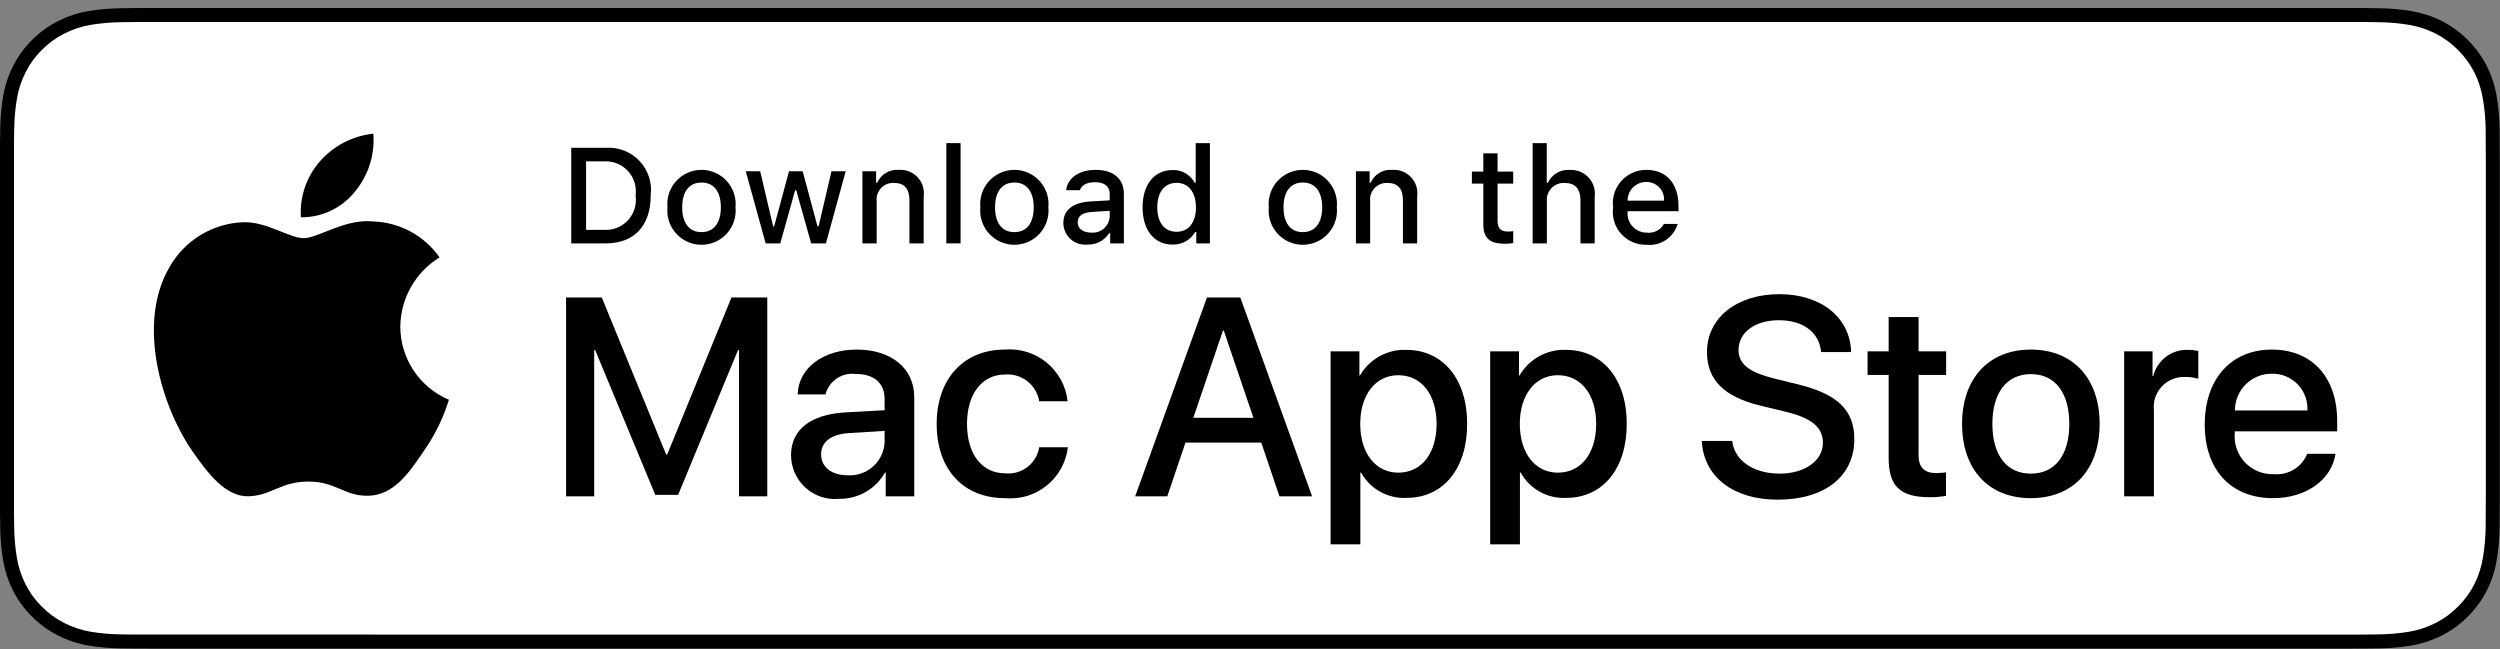 <?xml version="1.0" encoding="UTF-8"?>
<svg width="281px" height="73px" viewBox="0 0 281 73" version="1.1" xmlns="http://www.w3.org/2000/svg" xmlns:xlink="http://www.w3.org/1999/xlink">
    <rect x="0" y="0" width="281" height="73" fill="#808080" stroke="none"/>
    <!-- Generator: Sketch 64 (93537) - https://sketch.com -->
    <title>Download_on_the_Mac_App_Store_Badge_US-UK_RGB_wht_092917</title>
    <desc>Created with Sketch.</desc>
    <g id="Page-1" stroke="none" stroke-width="1" fill="none" fill-rule="evenodd">
        <g id="Landing-Page" transform="translate(-671, -730)" fill-rule="nonzero">
            <g id="Group-2" transform="translate(410, 712)">
                <g id="Download_on_the_Mac_App_Store_Badge_US-UK_RGB_wht_092917" transform="translate(261, 18.9)">
                    <g id="Group">
                        <path d="M263.828,-0 L17.162,-0 C16.502,-0 15.85,-0 15.192,0.004 C14.641,0.007 14.094,0.018 13.538,0.026 C12.329,0.041 11.123,0.147 9.931,0.345 C8.74,0.546 7.586,0.927 6.509,1.473 C5.433,2.024 4.45,2.74 3.596,3.595 C2.737,4.447 2.02,5.432 1.475,6.513 C0.928,7.591 0.548,8.746 0.35,9.939 C0.149,11.13 0.042,12.335 0.027,13.542 C0.011,14.094 0.009,14.648 0,15.2 L0,56.805 C0.009,57.364 0.011,57.906 0.027,58.465 C0.042,59.673 0.149,60.877 0.35,62.068 C0.548,63.262 0.927,64.418 1.475,65.496 C2.02,66.573 2.736,67.554 3.596,68.402 C4.447,69.26 5.431,69.977 6.509,70.523 C7.586,71.071 8.74,71.454 9.931,71.659 C11.123,71.855 12.329,71.961 13.538,71.977 C14.094,71.989 14.641,71.996 15.192,71.996 C15.85,72 16.502,72 17.162,72 L263.828,72 C264.475,72 265.132,72 265.779,71.996 C266.328,71.996 266.89,71.989 267.439,71.977 C268.645,71.962 269.849,71.856 271.039,71.659 C272.234,71.453 273.391,71.07 274.474,70.523 C275.551,69.976 276.534,69.26 277.385,68.402 C278.242,67.551 278.959,66.57 279.511,65.496 C280.055,64.417 280.431,63.261 280.626,62.068 C280.827,60.877 280.938,59.673 280.96,58.465 C280.967,57.906 280.967,57.364 280.967,56.805 C280.981,56.152 280.981,55.501 280.981,54.837 L280.981,17.165 C280.981,16.506 280.981,15.852 280.967,15.2 C280.967,14.648 280.967,14.094 280.96,13.542 C280.938,12.334 280.827,11.13 280.626,9.939 C280.43,8.747 280.054,7.592 279.511,6.513 C278.4,4.347 276.638,2.585 274.474,1.473 C273.391,0.928 272.234,0.548 271.039,0.344 C269.849,0.146 268.645,0.04 267.439,0.026 C266.89,0.017 266.328,0.007 265.779,0.003 C265.132,-0 264.475,-0 263.828,-0 L263.828,-0 Z" id="Path" fill="#000000"></path>
                        <path d="M15.201,70.425 C14.652,70.425 14.117,70.418 13.573,70.406 C12.446,70.391 11.321,70.293 10.209,70.112 C9.171,69.933 8.166,69.601 7.226,69.126 C6.296,68.655 5.446,68.037 4.712,67.296 C3.966,66.564 3.346,65.715 2.875,64.782 C2.399,63.844 2.069,62.838 1.897,61.799 C1.712,60.684 1.612,59.555 1.598,58.424 C1.586,58.045 1.571,56.781 1.571,56.781 L1.571,15.2 C1.571,15.2 1.587,13.955 1.598,13.59 C1.612,12.46 1.711,11.334 1.896,10.22 C2.068,9.179 2.397,8.17 2.874,7.228 C3.343,6.296 3.96,5.447 4.701,4.712 C5.441,3.97 6.293,3.349 7.226,2.871 C8.163,2.398 9.166,2.068 10.201,1.892 C11.318,1.71 12.446,1.611 13.577,1.597 L15.202,1.575 L265.771,1.575 L267.414,1.598 C268.535,1.611 269.653,1.709 270.759,1.891 C271.805,2.068 272.819,2.401 273.767,2.877 C275.635,3.839 277.155,5.362 278.114,7.233 C278.583,8.168 278.908,9.168 279.077,10.201 C279.264,11.324 279.369,12.459 279.39,13.598 C279.395,14.107 279.395,14.655 279.395,15.2 C279.41,15.875 279.41,16.517 279.41,17.165 L279.41,54.837 C279.41,55.491 279.41,56.129 279.395,56.772 C279.395,57.357 279.395,57.894 279.388,58.445 C279.367,59.564 279.264,60.679 279.081,61.782 C278.913,62.828 278.585,63.842 278.109,64.788 C277.634,65.71 277.017,66.552 276.281,67.282 C275.545,68.027 274.695,68.648 273.762,69.123 C272.816,69.601 271.804,69.935 270.759,70.112 C269.647,70.294 268.522,70.392 267.395,70.406 C266.867,70.418 266.315,70.425 265.779,70.425 L263.828,70.429 L15.201,70.425 Z" id="Path" fill="#FFFFFF"></path>
                    </g>
                    <g id="Group" transform="translate(63, 31.5)" fill="#000000">
                        <polygon id="Path" points="20.068 23.391 20.068 6.938 19.959 6.938 13.221 23.22 10.65 23.22 3.894 6.938 3.787 6.938 3.787 23.391 0.627 23.391 0.627 1.037 4.64 1.037 11.873 18.681 11.996 18.681 19.216 1.037 23.243 1.037 23.243 23.391"></polygon>
                        <path d="M25.913,18.759 C25.913,15.909 28.096,14.188 31.97,13.956 L36.432,13.708 L36.432,12.468 C36.432,10.656 35.238,9.633 33.208,9.633 C31.652,9.426 30.185,10.409 29.785,11.927 L26.656,11.927 C26.75,8.983 29.492,6.893 33.301,6.893 C37.189,6.893 39.761,9.014 39.761,12.221 L39.761,23.391 L36.555,23.391 L36.555,20.71 L36.477,20.71 C35.431,22.561 33.46,23.696 31.334,23.67 C29.948,23.806 28.568,23.35 27.536,22.414 C26.504,21.479 25.914,20.152 25.913,18.759 L25.913,18.759 Z M36.432,17.287 L36.432,16.032 L32.418,16.28 C30.42,16.405 29.29,17.272 29.29,18.666 C29.29,20.091 30.467,21.021 32.264,21.021 C33.315,21.092 34.35,20.736 35.135,20.033 C35.92,19.33 36.387,18.34 36.432,17.287 L36.432,17.287 Z" id="Shape"></path>
                        <path d="M53.808,12.7 C53.504,10.852 51.834,9.545 49.967,9.696 C47.395,9.696 45.692,11.85 45.692,15.243 C45.692,18.713 47.411,20.803 49.997,20.803 C51.841,20.988 53.51,19.706 53.808,17.876 L57.03,17.876 C56.613,21.38 53.481,23.915 49.967,23.593 C45.319,23.593 42.283,20.416 42.283,15.243 C42.283,10.176 45.319,6.893 49.935,6.893 C53.475,6.592 56.61,9.169 57,12.7 L53.808,12.7 Z" id="Path"></path>
                        <path d="M78.767,17.349 L70.247,17.349 L68.201,23.391 L64.592,23.391 L72.662,1.037 L76.411,1.037 L84.481,23.391 L80.811,23.391 L78.767,17.349 Z M71.129,14.561 L77.883,14.561 L74.553,4.755 L74.46,4.755 L71.129,14.561 Z" id="Shape"></path>
                        <path d="M101.91,15.243 C101.91,20.307 99.2,23.561 95.109,23.561 C92.995,23.672 91.003,22.564 89.982,20.71 L89.904,20.71 L89.904,28.782 L86.559,28.782 L86.559,7.093 L89.797,7.093 L89.797,9.804 L89.859,9.804 C90.926,7.961 92.919,6.854 95.048,6.922 C99.184,6.922 101.91,10.192 101.91,15.243 Z M98.472,15.243 C98.472,11.943 96.767,9.774 94.165,9.774 C91.609,9.774 89.89,11.988 89.89,15.243 C89.89,18.527 91.609,20.726 94.165,20.726 C96.767,20.726 98.472,18.572 98.472,15.243 Z" id="Shape"></path>
                        <path d="M119.847,15.243 C119.847,20.307 117.136,23.561 113.046,23.561 C110.932,23.672 108.94,22.564 107.918,20.71 L107.841,20.71 L107.841,28.782 L104.496,28.782 L104.496,7.093 L107.734,7.093 L107.734,9.804 L107.795,9.804 C108.862,7.961 110.856,6.854 112.984,6.922 C117.12,6.922 119.847,10.192 119.847,15.243 Z M116.409,15.243 C116.409,11.943 114.703,9.774 112.102,9.774 C109.546,9.774 107.827,11.988 107.827,15.243 C107.827,18.527 109.546,20.726 112.102,20.726 C114.703,20.726 116.409,18.572 116.409,15.243 L116.409,15.243 Z" id="Shape"></path>
                        <path d="M131.702,17.163 C131.949,19.379 134.103,20.835 137.045,20.835 C139.865,20.835 141.893,19.379 141.893,17.38 C141.893,15.646 140.67,14.607 137.773,13.895 L134.876,13.196 C130.772,12.205 128.866,10.285 128.866,7.17 C128.866,3.314 132.227,0.665 137,0.665 C141.723,0.665 144.961,3.314 145.07,7.17 L141.693,7.17 C141.491,4.94 139.647,3.593 136.952,3.593 C134.257,3.593 132.413,4.955 132.413,6.938 C132.413,8.518 133.591,9.448 136.472,10.16 L138.935,10.765 C143.521,11.849 145.426,13.692 145.426,16.962 C145.426,21.144 142.095,23.763 136.797,23.763 C131.84,23.763 128.493,21.205 128.277,17.162 L131.702,17.163 Z" id="Path"></path>
                        <path d="M152.646,3.236 L152.646,7.093 L155.745,7.093 L155.745,9.742 L152.646,9.742 L152.646,18.727 C152.646,20.123 153.266,20.773 154.629,20.773 C154.997,20.767 155.364,20.741 155.729,20.696 L155.729,23.329 C155.117,23.443 154.494,23.495 153.871,23.484 C150.572,23.484 149.285,22.244 149.285,19.084 L149.285,9.742 L146.915,9.742 L146.915,7.093 L149.285,7.093 L149.285,3.236 L152.646,3.236 Z" id="Path"></path>
                        <path d="M157.538,15.243 C157.538,10.115 160.558,6.893 165.267,6.893 C169.992,6.893 172.998,10.115 172.998,15.243 C172.998,20.385 170.008,23.593 165.267,23.593 C160.528,23.593 157.538,20.385 157.538,15.243 Z M169.589,15.243 C169.589,11.725 167.977,9.649 165.267,9.649 C162.556,9.649 160.944,11.741 160.944,15.243 C160.944,18.775 162.556,20.835 165.267,20.835 C167.977,20.835 169.589,18.775 169.589,15.243 L169.589,15.243 Z" id="Shape"></path>
                        <path d="M175.756,7.093 L178.946,7.093 L178.946,9.867 L179.024,9.867 C179.469,8.081 181.105,6.852 182.944,6.922 C183.329,6.921 183.713,6.963 184.09,7.047 L184.09,10.176 C183.603,10.027 183.095,9.959 182.587,9.974 C181.603,9.934 180.651,10.326 179.981,11.047 C179.311,11.768 178.99,12.745 179.101,13.723 L179.101,23.391 L175.756,23.391 L175.756,7.093 Z" id="Path"></path>
                        <path d="M199.513,18.604 C199.063,21.562 196.182,23.593 192.495,23.593 C187.755,23.593 184.812,20.416 184.812,15.32 C184.812,10.208 187.77,6.893 192.355,6.893 C196.864,6.893 199.699,9.99 199.699,14.932 L199.699,16.078 L188.189,16.078 L188.189,16.28 C188.081,17.493 188.5,18.694 189.339,19.578 C190.178,20.461 191.356,20.941 192.573,20.896 C194.196,21.048 195.727,20.116 196.336,18.604 L199.513,18.604 Z M188.205,13.739 L196.352,13.739 C196.413,12.649 196.016,11.583 195.257,10.798 C194.498,10.013 193.446,9.58 192.355,9.603 C191.255,9.597 190.197,10.03 189.418,10.806 C188.639,11.583 188.202,12.639 188.205,13.739 L188.205,13.739 Z" id="Shape"></path>
                    </g>
                    <g id="Group" transform="translate(17.1, 13.5)" fill="#000000">
                        <g id="_Group_">
                            <g id="_Group_2">
                                <g id="_Group_3">
                                    <path d="M27.894,22.301 C27.935,19.125 29.6,16.192 32.305,14.529 C30.591,12.08 27.822,10.584 24.834,10.49 C21.691,10.16 18.644,12.371 17.042,12.371 C15.409,12.371 12.943,10.523 10.288,10.578 C6.794,10.69 3.615,12.629 1.915,15.684 C-1.705,21.951 0.996,31.163 4.463,36.229 C6.198,38.71 8.226,41.481 10.879,41.383 C13.475,41.275 14.445,39.727 17.579,39.727 C20.684,39.727 21.594,41.383 24.301,41.32 C27.087,41.275 28.842,38.828 30.516,36.324 C31.763,34.556 32.722,32.603 33.358,30.535 C30.049,29.136 27.898,25.894 27.894,22.301 Z" id="_Path_"></path>
                                    <path d="M22.781,7.158 C24.3,5.335 25.048,2.991 24.867,0.624 C22.546,0.868 20.403,1.977 18.863,3.731 C17.343,5.461 16.573,7.725 16.722,10.023 C19.074,10.047 21.307,8.991 22.781,7.158 Z" id="_Path_2"></path>
                                </g>
                            </g>
                        </g>
                        <g id="_Group_4" transform="translate(46.8, 0.9)">
                            <g id="Group">
                                <path d="M4.187,1.316 C5.607,1.214 6.998,1.754 7.977,2.788 C8.956,3.822 9.42,5.24 9.241,6.653 C9.241,10.084 7.386,12.056 4.187,12.056 L0.308,12.056 L0.308,1.316 L4.187,1.316 Z M1.976,10.537 L4.001,10.537 C5.016,10.598 6.004,10.198 6.691,9.449 C7.378,8.699 7.691,7.68 7.543,6.674 C7.68,5.673 7.363,4.662 6.677,3.919 C5.992,3.176 5.01,2.778 4.001,2.834 L1.976,2.834 L1.976,10.537 Z" id="Shape"></path>
                                <path d="M11.125,8 C10.986,6.547 11.683,5.141 12.923,4.371 C14.163,3.602 15.732,3.602 16.972,4.371 C18.212,5.141 18.909,6.547 18.77,8 C18.912,9.454 18.216,10.863 16.974,11.634 C15.733,12.405 14.162,12.405 12.921,11.634 C11.68,10.863 10.984,9.454 11.125,8 Z M17.125,8 C17.125,6.243 16.335,5.215 14.95,5.215 C13.56,5.215 12.778,6.243 12.778,8 C12.778,9.771 13.56,10.79 14.95,10.79 C16.335,10.79 17.125,9.764 17.125,8 L17.125,8 Z" id="Shape"></path>
                                <polygon id="Path" points="28.932 12.056 27.273 12.056 25.597 6.086 25.471 6.086 23.803 12.056 22.159 12.056 19.925 3.951 21.547 3.951 22.999 10.135 23.119 10.135 24.785 3.951 26.32 3.951 27.986 10.135 28.113 10.135 29.558 3.951 31.157 3.951"></polygon>
                                <path d="M33.036,3.951 L34.576,3.951 L34.576,5.238 L34.696,5.238 C35.111,4.29 36.083,3.71 37.114,3.794 C37.913,3.734 38.696,4.041 39.242,4.627 C39.788,5.214 40.037,6.016 39.92,6.809 L39.92,12.056 L38.32,12.056 L38.32,7.211 C38.32,5.908 37.754,5.26 36.571,5.26 C36.029,5.235 35.504,5.448 35.132,5.842 C34.76,6.237 34.579,6.775 34.636,7.314 L34.636,12.056 L33.036,12.056 L33.036,3.951 Z" id="Path"></path>
                                <polygon id="Path" points="42.469 0.787 44.068 0.787 44.068 12.056 42.469 12.056"></polygon>
                                <path d="M46.292,8 C46.153,6.547 46.85,5.141 48.09,4.371 C49.33,3.602 50.899,3.602 52.139,4.371 C53.379,5.141 54.076,6.547 53.937,8 C54.078,9.454 53.382,10.863 52.141,11.634 C50.9,12.405 49.329,12.405 48.088,11.634 C46.846,10.863 46.15,9.454 46.292,8 Z M52.291,8 C52.291,6.243 51.502,5.215 50.117,5.215 C48.727,5.215 47.944,6.243 47.944,8 C47.944,9.771 48.727,10.79 50.117,10.79 C51.502,10.79 52.291,9.764 52.291,8 L52.291,8 Z" id="Shape"></path>
                                <path d="M55.621,9.764 C55.621,8.305 56.707,7.464 58.635,7.344 L60.831,7.218 L60.831,6.518 C60.831,5.662 60.265,5.179 59.172,5.179 C58.279,5.179 57.66,5.506 57.482,6.079 L55.934,6.079 C56.097,4.687 57.407,3.794 59.245,3.794 C61.277,3.794 62.423,4.806 62.423,6.518 L62.423,12.056 L60.884,12.056 L60.884,10.917 L60.757,10.917 C60.234,11.749 59.304,12.235 58.323,12.19 C57.634,12.261 56.948,12.038 56.433,11.576 C55.919,11.114 55.623,10.456 55.621,9.764 L55.621,9.764 Z M60.831,9.071 L60.831,8.394 L58.852,8.52 C57.735,8.595 57.229,8.975 57.229,9.689 C57.229,10.419 57.862,10.843 58.732,10.843 C59.247,10.895 59.762,10.736 60.157,10.402 C60.553,10.068 60.796,9.588 60.831,9.071 L60.831,9.071 Z" id="Shape"></path>
                                <path d="M64.526,8 C64.526,5.439 65.842,3.816 67.89,3.816 C68.924,3.769 69.893,4.323 70.376,5.238 L70.495,5.238 L70.495,0.787 L72.095,0.787 L72.095,12.056 L70.562,12.056 L70.562,10.775 L70.436,10.775 C69.916,11.683 68.936,12.228 67.89,12.19 C65.828,12.19 64.526,10.567 64.526,8 Z M66.178,8 C66.178,9.719 66.989,10.753 68.344,10.753 C69.692,10.753 70.525,9.704 70.525,8.007 C70.525,6.318 69.683,5.253 68.344,5.253 C66.997,5.253 66.178,6.295 66.178,8 L66.178,8 Z" id="Shape"></path>
                                <path d="M78.713,8 C78.574,6.547 79.271,5.141 80.511,4.371 C81.751,3.602 83.321,3.602 84.561,4.371 C85.801,5.141 86.498,6.547 86.359,8 C86.5,9.454 85.804,10.863 84.563,11.634 C83.322,12.405 81.75,12.405 80.509,11.634 C79.268,10.863 78.572,9.454 78.713,8 L78.713,8 Z M84.713,8 C84.713,6.243 83.923,5.215 82.538,5.215 C81.148,5.215 80.366,6.243 80.366,8 C80.366,9.771 81.148,10.79 82.538,10.79 C83.923,10.79 84.713,9.764 84.713,8 L84.713,8 Z" id="Shape"></path>
                                <path d="M88.505,3.951 L90.045,3.951 L90.045,5.238 L90.164,5.238 C90.58,4.29 91.551,3.71 92.583,3.794 C93.382,3.734 94.165,4.041 94.711,4.627 C95.256,5.214 95.506,6.016 95.389,6.809 L95.389,12.056 L93.789,12.056 L93.789,7.211 C93.789,5.908 93.223,5.26 92.04,5.26 C91.498,5.235 90.972,5.448 90.6,5.842 C90.228,6.237 90.047,6.775 90.105,7.314 L90.105,12.056 L88.505,12.056 L88.505,3.951 Z" id="Path"></path>
                                <path d="M104.427,1.933 L104.427,3.988 L106.183,3.988 L106.183,5.335 L104.427,5.335 L104.427,9.503 C104.427,10.352 104.777,10.724 105.573,10.724 C105.777,10.723 105.981,10.711 106.183,10.687 L106.183,12.019 C105.896,12.07 105.605,12.098 105.313,12.101 C103.534,12.101 102.826,11.475 102.826,9.912 L102.826,5.335 L101.539,5.335 L101.539,3.988 L102.826,3.988 L102.826,1.933 L104.427,1.933 Z" id="Path"></path>
                                <path d="M108.368,0.787 L109.954,0.787 L109.954,5.253 L110.08,5.253 C110.516,4.297 111.504,3.716 112.552,3.801 C113.346,3.758 114.118,4.071 114.658,4.656 C115.198,5.24 115.449,6.035 115.343,6.823 L115.343,12.056 L113.742,12.056 L113.742,7.218 C113.742,5.923 113.139,5.267 112.009,5.267 C111.452,5.222 110.904,5.424 110.511,5.82 C110.117,6.216 109.919,6.766 109.968,7.322 L109.968,12.056 L108.368,12.056 L108.368,0.787 Z" id="Path"></path>
                                <path d="M124.67,9.867 C124.222,11.396 122.742,12.384 121.158,12.212 C120.077,12.241 119.039,11.793 118.318,10.987 C117.597,10.182 117.266,9.1 117.414,8.029 C117.27,6.955 117.599,5.871 118.316,5.059 C119.033,4.246 120.068,3.785 121.151,3.794 C123.406,3.794 124.767,5.335 124.767,7.88 L124.767,8.438 L119.043,8.438 L119.043,8.528 C118.993,9.129 119.198,9.724 119.609,10.166 C120.02,10.609 120.599,10.857 121.202,10.85 C121.985,10.944 122.746,10.556 123.13,9.867 L124.67,9.867 Z M119.043,7.255 L123.137,7.255 C123.178,6.705 122.985,6.164 122.605,5.764 C122.225,5.364 121.694,5.143 121.142,5.156 C120.583,5.149 120.045,5.368 119.65,5.763 C119.255,6.158 119.036,6.696 119.043,7.255 L119.043,7.255 Z" id="Shape"></path>
                            </g>
                        </g>
                    </g>
                </g>
            </g>
        </g>
    </g>
</svg>